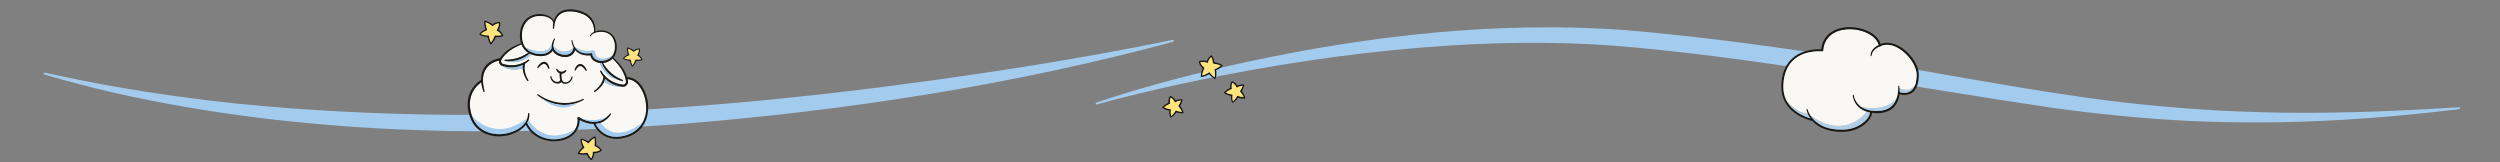 <?xml version="1.0" encoding="UTF-8"?>
<svg xmlns="http://www.w3.org/2000/svg" viewBox="0 0 3660.639 237.684">
  <rect x="0" y="0" width="3660.639" height="237.684" fill="#808080" stroke="none"/>
  <defs>
    <style>
      .cls-1 {
        fill: #f9f8f4;
      }

      .cls-2 {
        fill: #191916;
      }

      .cls-3 {
        fill: #ffe37c;
      }

      .cls-4 {
        fill: #b0cfe7;
      }

      .cls-5 {
        fill: #a2cbed;
      }
    </style>
  </defs>
  <g id="Typo">
    <path class="cls-5" d="M1605.313,150.15c59.667-20.116,120.818-36.443,182.096-50.89,184.479-42.508,374.677-67.097,564.278-57.018,15.086.672,32.292,2.092,47.473,3.443,109.909,10.246,219.391,25.17,328.303,42.991,103.289,16.835,206.498,36.812,310.043,51.854,123.751,18.279,249.859,26.444,374.946,24.355,46.076-.517,95.252-2.618,141.307-5.025,0,0,15.694-.962,15.694-.962.014,0,31.406-1.871,31.419-1.873.782-.046,1.453.549,1.5,1.331.045.752-.51,1.403-1.249,1.492-57.214,6.888-114.961,12.399-172.553,15.694-75.776,4.434-153.019,5.024-228.772,1.255-64.852-3.345-132.048-10.267-196.47-19.192-202.131-29.724-402.916-68.609-606.443-87.828-90.523-8.871-182.318-8.811-273.102-3.254-111.995,7.121-223.697,22.49-333.97,43.95-40.899,7.975-82.289,16.85-122.773,26.712-20.38,4.884-40.711,10.077-60.891,15.673-.754.209-1.536-.232-1.745-.987-.202-.727.206-1.48.91-1.721h0Z"/>
    <path class="cls-5" d="M1717.824,61.142c-235.212,63.372-477.161,100.801-719.833,120.296-277.394,20.483-559.69,15.711-831.97-45.819-33.9-7.91-67.596-16.637-100.965-26.519-.752-.217-1.186-1.002-.969-1.754.21-.73.958-1.16,1.686-.988,33.897,7.447,67.883,14.37,102.039,20.461,59.707,10.404,119.827,18.755,180.099,24.986,388.218,38.531,780.149,5.169,1164.391-56.065,68.471-11.182,136.846-23.318,204.846-37.35.767-.158,1.517.335,1.675,1.102.151.73-.294,1.446-.998,1.65h0Z"/>
  </g>
  <g id="Ebene_9" data-name="Ebene 9">
    <path class="cls-1" d="M946.222,158.009c0,.55-.01,1.08-.03,1.62-.01.49-.03.97-.06,1.45-.01.21-.03.43-.05.65-.02.36-.05.71-.09,1.06-.02.25-.05.5-.08.75-.02.25-.05.49-.09.74-.06.51-.14,1.02-.22,1.52-.01.08-.02.16-.04.24-.08.5-.18,1-.28,1.49-.07.34-.14.68-.22,1.01-.03.16-.07.33-.12.49-.09.42-.2.84-.32,1.25-.09.33-.18.66-.28.98-.19.63-.39,1.24-.61,1.84-.11.33-.23.65-.35.96-.2.53-.42,1.06-.64,1.57-.19.43-.38.85-.58,1.27-.04.08-.08.17-.12.25-.2.42-.41.83-.63,1.24-.07.14-.14.27-.22.41-.19.35-.38.69-.58,1.03-.04.06-.08.13-.12.2-36.53,32.33-57.04,5.81-61.02-.25.09-.03.19-.07.28-.11.52-.2,1.03-.41,1.54-.64.55-.24,1.09-.51,1.62-.79.04-.02.09-.05.13-.07.31-.16.6-.33.89-.5,1.1-.63,2.15-1.33,3.17-2.1.45-.34.9-.7,1.33-1.07.43-.36.85-.73,1.26-1.13.16-.14.32-.3.48-.46.08-.07.16-.15.24-.23.17-.16.33-.33.48-.5.2-.2.4-.41.58-.62.15-.16.3-.32.43-.49.23-.26.45-.53.67-.79.71-.87,1.38-1.78,1.98-2.72.6-.87-.69-1.83-1.36-1.03-.34.4-.69.79-1.05,1.18-.32.35-.65.7-1,1.04-.09.1-.19.19-.29.29-.3.32-.61.62-.93.91-.37.35-.75.69-1.14,1.03-.02.01-.04.03-.07.05-.39.33-.78.65-1.18.96-.39.31-.79.61-1.2.91q-.01,0-.02.01h-.01c-15.14,4.9-28.31,2.57-34.26,1.01q-.01-.01-.02-.01t-.02-.01c-.38-.19-.76-.38-1.14-.58-.38-.19-.75-.39-1.12-.6-.25-.13-.5-.27-.75-.42-.33-.18-.65-.37-.97-.57-.02-.01-.04-.03-.06-.03-.09-.06-.18-.11-.27-.14-.43-.17-.83-.12-1.17.05-.07.04-.13.08-.2.13-.08.05-.16.11-.22.19-.22.21-.36.49-.4.79-.02.09-.03.17-.03.26v.03c0,.07.01.14.02.21.09,1.15.11,2.29.07,3.39,0,.2-.01.41-.02.6-.02.28-.04.56-.06.84-.03.4-.07.8-.12,1.2-.04.29-.08.59-.13.88-.14.93-.33,1.84-.57,2.72-.09.32-.18.64-.28.96-.22.73-.48,1.44-.77,2.14-.17.43-.36.85-.56,1.26-.09.19-.18.38-.28.57-.11.23-.23.44-.35.66-.11.21-.23.41-.35.61-.15.26-.31.52-.47.77-36.68,24.8-61.6-4.26-68.18-13.39,1.26-3.21,1.77-6.76,1.29-10.17-.06-.41-.42-.73-.85-.73-.47,0-.85.39-.84.86.01,2.57-.45,5.09-1.32,7.47,0,0-.01,0-.01.01-49.56,33.28-72.95,8.2-81.33-5.74-5.89-17.78-1.91-36.35,14.13-47.69.47,4.68,1.64,9.33,3.13,13.67.37,1.03,1.9.53,1.63-.49-1.22-4.9-2.17-9.99-2.29-15.06.22-.42.19-.91-.02-1.32.01-1.42.08-2.84.23-4.25,1.25-13.18,10.97-21.81,23.32-24.31-.43,2.98,1.11,6.17,3.9,7.49,0,0,11.96,8.73,27.44,4.5,1.08-.29,2.17-.65,3.27-1.07.03.55.08,1.09.14,1.63.7,6.21,3.2,12.08,6.8,17.17.66.9,2.02-.11,1.37-1-2.96-4.67-5.08-10.17-5.53-15.74-.08-.92-.1-1.83-.08-2.73.04-1.86.28-3.7.74-5.51.02-.07.04-.14.04-.21,2.12-1.29,4.09-2.83,5.88-4.6.76-.75-.33-1.93-1.13-1.26-1.39,1.14-2.99,2.2-4.61,3.1-.69.39-1.4.77-2.12,1.11-.09.05-.18.1-.28.14-4.14,1.99-8.64,3.23-13.2,3.69-5.68.54-11.47-.13-16.92-1.78-2.32-.7-3.47-3.58-2.5-5.75.04-.1.09-.2.14-.29.08-.13.15-.27.24-.4,6.37-10.88,17.79-17.47,29.25-22.22,1.99,5,5.29,9.36,9.97,12.34-3.2,2.21-6.71,4.08-10.24,5.65-.02.01-.03.01-.05.02-6.61,2.82-13.64,4.23-20.79,4.49-.94.04-1.89.05-2.84.05-.43-.01-.83.3-.88.75-.06.47.28.89.74.95.67.07,1.35.15,2.03.23,5.85,2.02,20.31,4.66,36.89-9.74,5.65,2.11,11.77,3.12,17.73,2.15,5.05-.71,10.25-3.27,13.17-7.57,2.76,4.92,8.63,7.92,15.13,9.12.85.1,1.7.15,2.55.15.41,0,.83-.01,1.23-.04.42-.02.82-.06,1.23-.11.2-.02.41-.05.61-.08.4-.06.8-.13,1.19-.22.2-.04.4-.09.59-.14.32-.08.63-.17.93-.27.06-.01.12-.03.18-.06.28-.08.56-.18.83-.29.06-.02.11-.04.16-.06.01,0,.02-.01.03-.01.22-.09.44-.18.65-.28.08-.03.16-.07.24-.11.29-.14.58-.28.85-.43.03-.02.06-.03.09-.05.12-.07.24-.14.35-.21.43-.25.84-.53,1.23-.83.17-.12.34-.26.51-.4.12-.1.24-.2.35-.3.12-.1.23-.21.34-.32.16-.15.31-.3.46-.46.07-.07.14-.14.2-.21.11-.11.21-.23.3-.35.1-.12.19-.24.29-.37.06-.07.12-.15.18-.23.1-.13.2-.28.29-.42.03-.04.05-.08.08-.12.1-.13.18-.26.26-.4,0-.01.01-.01.01-.02.13-.2.25-.41.36-.63.01-.01.01-.02.02-.03.06-.11.12-.22.17-.34.12-.24.24-.49.34-.74.12-.27.22-.55.33-.84.02-.07.04-.14.06-.22.09-.26.17-.53.24-.8.29.35.59.68.89,1,.01,0,.01.01.01.01.15.16.31.31.47.47s.32.31.49.46c.29.26.57.51.87.74.04.04.07.07.11.09.12.11.24.2.37.29.15.12.29.23.44.32.02.01.03.03.05.04.15.12.32.24.48.33.04.04.08.07.12.08.25.18.49.34.75.49.31.2.63.38.96.55.04.02.07.04.11.06.34.18.68.36,1.03.521.21.1.42.2.64.28.24.11.48.21.72.31.36.15.73.28,1.1.41.32.11.64.21.96.31.06.02.13.04.19.06.18.05.37.1.55.15.18.05.37.1.55.14.19.05.39.1.58.14.02,0,.03.01.05.01.27.06.55.12.82.17.08.021.15.03.22.04.15.03.31.06.47.08.01.01.03.01.04.01.17.03.34.06.52.08.16.03.33.05.5.07.02.01.03.01.05.01.3.04.6.07.91.1.21.02.42.04.62.06.4.03.8.06,1.2.07.45.02.89.03,1.34.03,1.07,0,2.14-.05,3.21-.15,1,6.56,7.61,10.25,13.93,11.28,1.33,3.79,8.17,20.52,25.94,24.14h.01c.09.04.18.08.26.11.52.23,1.04.45,1.56.65,1.57.63,3.23,1.06,4.85,1.55.4.11.83-.08,1.01-.47.2-.45-.03-.98-.48-1.15-4.52-1.93-8.8-4.18-12.76-7.05-.54-.4-1.07-.81-1.6-1.23-.06-.05-.12-.09-.18-.15-.44-.34-.87-.7-1.29-1.06-.55-.46-1.09-.93-1.62-1.42-.28-.25-.55-.51-.82-.77-.12-.1-.23-.21-.34-.32-.31-.3-.61-.6-.91-.9-.51-.51-1.01-1.03-1.5-1.57-.34-.37-.68-.74-1-1.11-.06-.06-.11-.12-.16-.19-.45-.51-.89-1.03-1.31-1.56-.45-.55-.88-1.11-1.31-1.68-.31-.41-.62-.83-.92-1.25-.38-.53-.75-1.06-1.1-1.61-.31-.47-.62-.95-.91-1.43-.31-.49-.6-.98-.89-1.48,5.17-.7,10.38-2.86,14.07-6.56,7.97,7.89,15.54,17.14,18.53,28.02-.1.2-.15.44-.14.68.02.46.25.86.59,1.11.27,1.23.49,2.48.64,3.75.3,2.78-2.43,5.24-5.16,4.57-5.46-.65-10.81-2.26-15.63-4.86-6.38-3.48-11.97-8.79-15.46-15.19-.45-1.02-1.98-.38-1.58.65,1.22,2.97,2.88,5.7,4.88,8.16,0,.01-.01.03-.01.05-.07.5-.15.99-.25,1.48-.1.48-.21.96-.33,1.43-.13.49-.28.97-.44,1.45-.05.18-.11.35-.18.52-.1.29-.21.59-.33.88-.24.61-.5,1.21-.79,1.8-.48.99-1.02,1.94-1.61,2.87-.18.29-.37.58-.57.86-.12.17-.24.35-.37.52-.18.27-.38.54-.58.8-.42.55-.85,1.09-1.3,1.61-.3.35-.61.7-.94,1.04-.71.78-1.47,1.53-2.26,2.23-.39.36-.79.7-1.19,1.04-.4.34-.81.67-1.23.99-.41.32-.83.63-1.25.93-.39.24-.52.77-.27,1.17.24.4.77.52,1.16.28,3.85-2.42,7.16-5.43,9.96-8.99.9-1.14,1.71-2.33,2.43-3.58.2-.34.38-.68.56-1.02.05-.1.11-.21.16-.31.16-.3.31-.61.44-.92.02-.04.03-.07.05-.11.58.41,1.36.93,2.32,1.49,4.27,2.53,12.06,6.06,21.47,5.42.04.01.07.01.11.02.55.09,1.11.16,1.66.23.59.08,1.19.14,1.78.19,4.34.41,8.17-3.71,7.61-7.99-.15-1.06-.34-2.1-.58-3.13,13.54.69,23.42,15.92,26.25,31.33.71,3.82,1.03,7.41,1.03,10.79Z"/>
    <path class="cls-2" d="M804.611,100.02c.09.46-.22.91-.69,1-.39.07-.77-.14-.93-.49-2.47-5.15-4.98-9.88-10.74-5.04-1.43,1.14-2.8,2.55-4.06,3.95-.65.74-1.85-.09-1.4-.95,2.88-6.12,10.87-12.11,15.7-4.35,1.16,1.88,1.75,3.88,2.12,5.88Z"/>
    <path class="cls-2" d="M857.631,103.57c-2.62-3.56-7.14-10.03-11.51-5.1-1.22,1.26-2.24,2.87-3.29,4.5-.25.41-.79.54-1.2.27-.33-.21-.46-.61-.35-.97.93-2.98,2.47-6.17,5.41-7.86,5.77-2.979,10.77,3.59,12.47,8.42.34.95-1.01,1.6-1.53.74Z"/>
    <path class="cls-2" d="M827.841,105.66c-1.67,1.56-3.57,2.3-5.41,2.34-1.01.03-2.01-.15-2.94-.53-2.27-.9-4.17-2.91-5.05-5.73-.29-.95,1.03-1.54,1.55-.71,3.94,5.08,6.99,4.92,12.17,1.72.44-.26,1.03-.12,1.25.35.4,1-1.04,1.83-1.57,2.56Z"/>
    <path class="cls-2" d="M838.341,112.91c-.8,6.42-6.67,11.2-13.14,9.58-1.34-.38-2.4-1.18-3.21-2.19-.68-.84-1.2-1.83-1.58-2.85-.29-.78-.5-1.58-.63-2.35-.47-2.57-.51-5.07-.29-7.63.04-.37.08-.74.12-1.12.1-.82.84-1.41,1.67-1.31.87.09,1.47.94,1.29,1.79-.05.37-.09.76-.14,1.17-.47,4.27-.65,10.54,3.49,12.25,5.19,1.41,9.87-2.42,10.73-7.56.15-1.12,1.83-.92,1.69.22Z"/>
    <path class="cls-2" d="M822.791,119.26c-.24.39-.51.73-.8,1.04-2.53,2.68-6.93,2.56-10.15,1.05-2.63-1.25-4.49-3.63-5.42-6.3-.21-.91-1.42-3.37.07-3.65.47-.06.89.28.95.74.93,4.78,4.78,8.24,9.75,7.6,1.37-.18,2.39-.92,3.08-2.1.04-.07.09-.14.14-.19,1.13-1.43,3.47.17,2.38,1.81Z"/>
    <path class="cls-2" d="M912.071,118.24c-.18.39-.61.58-1.01.47-1.62-.49-3.28-.92-4.85-1.55-.52-.2-1.04-.42-1.56-.65-.08-.03-.17-.07-.26-.11h-.01c-1.64-.73-3.24-1.56-4.78-2.48-.41-.24-.81-.49-1.21-.75-.14-.08-.28-.17-.42-.27-.32-.21-.64-.42-.96-.65-.21-.14-.42-.29-.63-.44-.24-.17-.48-.35-.72-.53-.26-.19-.52-.38-.77-.59-.23-.17-.46-.35-.68-.54-.29-.23-.59-.48-.87-.73-.15-.12-.3-.25-.45-.39-.33-.28-.66-.58-.99-.89-.14-.13-.27-.26-.41-.39-.27-.24-.53-.5-.78-.76-.25-.24-.49-.49-.73-.75-.16-.16-.31-.32-.45-.48-.29-.31-.57-.61-.84-.93-.08-.08-.15-.16-.21-.25-.34-.38-.67-.77-.99-1.17-.07-.08-.13-.16-.19-.25-.31-.37-.6-.75-.89-1.14-.13-.17-.25-.34-.37-.52-.24-.32-.47-.65-.7-.99-.69-1-1.33-2.03-1.93-3.09-.54-1.02-1.06-2.02-1.51-3.08-.08-.19-.16-.37-.24-.56-.14-.34-.27-.69-.39-1.05-.03-.08-.04-.16-.04-.24-.02-.37.21-.72.57-.84.42-.15.86.05,1.04.43.04.08.09.15.13.23.29.5.58.99.89,1.48.29.48.6.96.91,1.43.35.55.72,1.08,1.1,1.61.3.42.61.84.92,1.25.43.57.86,1.13,1.31,1.68.42.53.86,1.05,1.31,1.56.05.07.1.13.16.19.32.37.66.74,1,1.11.49.54.99,1.06,1.5,1.57.3.3.6.6.91.9.11.11.22.22.34.32.27.26.54.521.82.771.53.49,1.07.96,1.62,1.42.42.36.85.72,1.29,1.06.06.06.12.1.18.15.53.42,1.06.83,1.6,1.23,3.96,2.87,8.24,5.12,12.76,7.05.45.17.68.7.48,1.15Z"/>
    <path class="cls-2" d="M854.514,146.372c-2.52,1.36-5.11,2.61-7.81,3.63-.12.04-.23.09-.35.13-17.64,6.77-38.14,3.73-53.83-6.53-.03-.03-.04-.04-.04-.04-1.96-1.27-3.84-2.67-5.63-4.17-.81-.71.22-2,1.09-1.3,3.12,2.19,6.44,4.13,9.9,5.8,14.76,7.14,32.06,9.26,47.75,4.05.93-.27,1.85-.58,2.76-.92,1.82-.65,3.6-1.42,5.39-2.17.44-.2.97,0,1.15.46.16.4-.01.86-.38,1.06Z"/>
    <path class="cls-2" d="M886.664,113.182c-.14.73-.31,1.46-.51,2.18-.13.46-.26.92-.41,1.37-.01.04-.03.08-.04.11-.11.31-.22.63-.34.94-.1.27-.2.54-.32.81,0,.02-.01.04-.02.05-.14.35-.29.68-.45,1.02-.02.04-.03.07-.05.11-.13.31-.28.62-.44.92-.05.1-.11.21-.16.31-.18.34-.36.68-.56,1.02-.72,1.25-1.53,2.44-2.43,3.58-2.8,3.56-6.11,6.57-9.96,8.99-.39.24-.92.12-1.16-.28-.25-.4-.12-.93.27-1.17.42-.3.84-.61,1.25-.93.42-.32.83-.65,1.23-.99.4-.34.8-.68,1.19-1.04.78-.71,1.54-1.45,2.26-2.23.33-.34.64-.69.94-1.04.45-.52.88-1.06,1.3-1.61.2-.26.4-.53.58-.8.13-.17.25-.35.37-.52.2-.28.39-.57.57-.86.59-.93,1.13-1.88,1.61-2.87.29-.59.55-1.19.79-1.8.12-.29.23-.59.33-.88.07-.17.13-.34.18-.52.16-.48.31-.96.44-1.45.13-.47.24-.95.33-1.43.1-.49.18-.98.25-1.48,0-.02.01-.04.01-.05.39-1.87,3.24-1.39,2.95.54Z"/>
    <path class="cls-2" d="M772.244,118.402c-3.6-5.09-6.1-10.96-6.8-17.17-.06-.54-.11-1.08-.14-1.63-.11-1.53-.03-3.06.16-4.59.1-.76.22-1.53.36-2.29.08-.44.34-.81.7-1.02.1-.04.19-.09.28-.14.24-.07.5-.1.76-.05.81.14,1.34.92,1.22,1.7,0,.07-.02.14-.04.21-.46,1.81-.7,3.65-.74,5.51-.02.9,0,1.81.08,2.73.45,5.57,2.57,11.07,5.53,15.74.65.89-.71,1.9-1.37,1Z"/>
    <path class="cls-2" d="M911.914,127.012c-.59-.05-1.19-.11-1.78-.19-.55-.07-1.11-.14-1.66-.23-.04-.01-.07-.01-.11-.02-.52-.09-1.05-.18-1.57-.29-.52-.1-1.04-.21-1.56-.34-.51-.12-1.02-.25-1.53-.39-.02,0-.05-.01-.08-.02-.44-.12-.87-.25-1.31-.39-1.1-.34-2.19-.73-3.26-1.17-.43-.17-.86-.36-1.29-.56-.51-.22-1.01-.46-1.51-.72h-.01c-.28-.14-.57-.29-.85-.44-.34-.18-.67-.37-1.01-.56-3-1.74-5.79-3.87-8.23-6.33-.86-.86-1.68-1.77-2.44-2.72-2-2.46-3.66-5.19-4.88-8.16-.4-1.03,1.13-1.67,1.58-.65,3.49,6.4,9.08,11.71,15.46,15.19,4.82,2.6,10.17,4.21,15.63,4.86,2.73.67,5.46-1.79,5.16-4.57-.15-1.27-.37-2.52-.64-3.75-.14-.6-.29-1.2-.45-1.79-2.99-10.88-10.56-20.13-18.53-28.02-.01-.01-.03-.03-.04-.04-.79-.74.33-1.99,1.16-1.24q.01.01.02.02c8.56,7.74,16.54,17.19,19.96,28.36.31,1,.58,2.01.8,3.04.24,1.03.43,2.07.58,3.13.56,4.28-3.27,8.4-7.61,7.99Z"/>
    <path class="cls-2" d="M776.982,76.828c-.51.53-1.04,1.05-1.58,1.56-1.01.93-2.06,1.81-3.16,2.62-7.88,5.89-17.93,8.87-27.73,8.64-1.01-.02-2.03-.11-3.04-.22-.68-.08-1.36-.16-2.03-.23-.46-.06-.8-.48-.74-.95.05-.45.45-.76.88-.75.95,0,1.9-.01,2.84-.05,7.15-.26,14.18-1.67,20.79-4.49.02-.01.03-.01.05-.02,3.53-1.57,7.04-3.44,10.24-5.65.78-.53,1.54-1.08,2.28-1.66.15-.13-.13.83.03.82.33-.03.16-.3.33-.03-.82,1.03,1.14.09.84.41Z"/>
    <path class="cls-2" d="M774.662,88.609c-1.79,1.77-3.76,3.31-5.88,4.6-1.07.67-2.18,1.27-3.32,1.8-3.7,1.77-7.72,2.9-11.81,3.42-1.22.15-2.46.23-3.69.26-5.23.15-10.49-.69-15.37-2.52-2.79-1.32-4.33-4.51-3.9-7.49.07-.57.22-1.14.45-1.68.26-.55.55-1.09.87-1.62.98-1.64,2.19-3.16,3.39-4.61,7.28-8.37,17.22-13.74,27.52-17.49.57-.22,1.15-.42,1.72-.62.44-.16.92.08,1.08.52.15.44-.07.92-.5,1.08-.56.23-1.13.45-1.69.69-11.46,4.75-22.88,11.34-29.25,22.22-.09.13-.16.27-.24.4-.05.09-.1.19-.14.29-.97,2.17.18,5.05,2.5,5.75,5.45,1.65,11.24,2.32,16.92,1.78,4.56-.46,9.06-1.7,13.2-3.69.1-.04.19-.09.28-.14.72-.34,1.43-.72,2.12-1.11,1.62-.9,3.22-1.96,4.61-3.1.8-.67,1.89.51,1.13,1.26Z"/>
    <path class="cls-2" d="M810.172,33.189c-.04-.06-.08-.14-.1-.22-3.62-9.76-20.3-11.24-28.82-7.97-10.83,3.54-16.65,14.56-16.91,25.54-.37,6.58,1.07,13.06,4.52,18.13.17.24.34.48.52.72.08.12.17.23.26.34,1.75,2.27,3.95,4.21,6.61,5.69.26.15.53.29.81.42.76.39,1.56.74,2.4,1.05,8.91,3.47,22.69,4,27.91-5.37.18-.32.35-.66.51-1.01.03-.06.05-.12.08-.18.76-1.82,3.49-.71,2.77,1.13-.04.1-.08.2-.13.3-.36.9-.81,1.74-1.34,2.51-2.92,4.3-8.12,6.86-13.17,7.57-5.96.97-12.08-.04-17.73-2.15-1.04-.38-2.02-.82-2.96-1.3-.66-.35-1.29-.71-1.9-1.1-4.68-2.98-7.98-7.34-9.97-12.34-.22-.55-.42-1.11-.61-1.67-1.35-4.04-1.88-8.45-1.65-12.86.26-8.89,3.68-18.37,10.97-23.99,9.59-7.43,24.01-7.95,34.09-1.26,1.85,1.3,3.55,3.02,4.58,5.07.36.73.64,1.51.81,2.33.19.98-1.12,1.37-1.55.62Z"/>
    <path class="cls-2" d="M900.382,81.118c-.61,1.23-1.35,2.35-2.2,3.37-.36.44-.74.85-1.14,1.26-3.69,3.7-8.9,5.86-14.07,6.56-.58.09-1.16.15-1.74.18-.15.02-.29.03-.44.04-.47-.03-.95-.07-1.43-.14-.31-.03-.61-.07-.92-.13-6.32-1.03-12.93-4.72-13.93-11.28-.08-.51-.12-1.04-.13-1.59-.04-1.61,1.89-1.99,2.68-1.01q.01,0,0,.01c.05.07.1.14.14.22.06.11.1.22.13.34.02.09.03.19.04.29.01.04.01.07.01.11.1,1.479.49,2.91,1.25,4.12,1.28,1.98,3.24,3.35,5.44,4.28,3.93,1.66,8.33,1.69,12.44.55,1.53-.43,3.02-.97,4.14-1.63.2-.1.41-.21.6-.32.51-.271,1-.58,1.46-.92.26-.18.52-.37.76-.57.05-.04.1-.08.14-.12l.01-.01c.26-.21.5-.43.74-.66.19-.18.38-.37.56-.56.39-.41.75-.83,1.09-1.28.21-.26.4-.52.58-.79.13-.19.26-.38.38-.58.06-.09.12-.19.18-.28,0-.01.01-.03.02-.04.01-.01.01-.02.02-.03.11-.19.22-.39.33-.58.12-.21.23-.42.34-.63.08-.17.17-.35.25-.53.09-.17.17-.35.24-.53.18-.38.33-.77.47-1.16.07-.19.14-.39.21-.59.07-.2.13-.4.19-.6.38-1.2.66-2.45.84-3.73.05-.34.09-.68.13-1.02.01-.14.03-.28.04-.41.02-.25.04-.48.05-.72.01-.07.02-.15.02-.22,0-.15.01-.3.02-.44.01-.35.02-.7.02-1.05,0-6.26-2.14-12.55-6.27-16.48-.27-.27-.56-.52-.85-.76-5.4-4.45-13.19-5.18-19.84-3.49-3.04.85-6.95,2.36-8.16,5.37-.37,1.04-1.93.52-1.62-.52.06-.16.13-.32.21-.48.14-.3.3-.59.48-.86.2-.32.43-.63.67-.92.07-.08.14-.17.21-.25.06-.07.13-.14.19-.2.1-.12.22-.23.33-.34.45-.44.95-.85,1.49-1.22.27-.19.55-.37.83-.53.29-.18.58-.34.88-.49.07-.03.13-.07.19-.11.21-.09.42-.19.63-.29.59-.27,1.21-.51,1.84-.72,4.22-1.43,9.13-1.72,12.6-1.22,7.77.85,14.76,6.34,17.2,13.82,2.47,7.29,2.53,15.5-.97,22.51Z"/>
    <path class="cls-2" d="M842.531,70.88c-.01.05-.01.1-.02.15-.09.75-.22,1.45-.39,2.12-.07.27-.15.55-.24.81-.01.04-.02.07-.03.11-.11.32-.23.64-.36.94-.08.2-.17.39-.26.58-.08.18-.17.36-.27.53-.03.06-.06.12-.09.18-.27.49-.57.97-.91,1.41-.24.33-.5.65-.77.95-.13.15-.26.28-.4.42-.6.61-1.27,1.16-1.98,1.65-.11.08-.22.15-.34.22-.12.08-.24.16-.37.23-.13.08-.27.16-.41.24-.21.12-.43.24-.66.35-.15.07-.31.14-.46.21-.14.07-.28.13-.42.19-.62.26-1.27.48-1.93.67-.14.04-.29.07-.43.11-.2.05-.39.1-.59.14-.39.09-.79.16-1.19.22-.2.03-.4.06-.61.08-1.63.2-3.31.2-5.01,0-6.5-1.2-12.37-4.2-15.13-9.12-.47-.84-.85-1.74-1.12-2.69-.1-.35-.19-.71-.26-1.07-.29-1.48-.35-3.08-.12-4.81,0-.01.01-.02.01-.03.09-.79.25-1.6.48-2.45.64-2.42,1.64-4.65,3.03-6.73.26-.39.79-.5,1.18-.24.38.25.48.75.27,1.13-1.93,4.13-2.69,7.8-2.32,10.95.14,1.25.46,2.41.96,3.49,1.86,4.1,6.23,6.94,12.88,8.25.41.13,1.07.15,1.51.18,5.57.35,10.7-1.68,12.86-6.42.46-1.02.79-2.16.95-3.43.05-.25.14-.46.27-.63.8-1.11,2.9-.55,2.69,1.11Z"/>
    <path class="cls-2" d="M867.384,79.352c0,.67-.41,1.33-1.31,1.46-.52.07-1.04.13-1.56.17-1.06.1-2.13.15-3.19.15-.45,0-.91-.01-1.36-.03-.4-.01-.8-.04-1.2-.07-.31-.02-.62-.05-.93-.09-.56-.06-1.12-.14-1.67-.23-.24-.04-.49-.08-.73-.13-.27-.05-.55-.11-.82-.17-.03-.01-.07-.01-.1-.03-.35-.07-.7-.16-1.05-.25-.26-.07-.51-.14-.77-.22-.09-.03-.18-.05-.27-.08-.23-.07-.46-.15-.69-.23-.31-.11-.63-.22-.93-.35-.05-.01-.09-.03-.14-.05-.31-.12-.62-.25-.92-.39-.13-.05-.27-.11-.41-.18-.27-.12-.53-.25-.79-.39-.1-.05-.2-.1-.3-.16-.36-.19-.72-.39-1.07-.61-.3-.18-.59-.36-.87-.57-.46-.29-.91-.63-1.34-.98-.34-.26-.66-.54-.98-.83-.33-.3-.65-.61-.97-.94-.3-.32-.6-.65-.89-1-.86-1.02-1.62-2.13-2.27-3.37l-.01-.01c-.11-.19-.21-.38-.31-.58-1.58-3.06-2.57-6.3-2.88-9.76-.04-.47.3-.88.77-.92.48-.05.9.33.93.81.04.3.08.59.13.89.04.25.09.5.14.75.05.26.11.53.17.79.09.38.19.76.29,1.13.09.3.18.61.28.91.11.34.22.67.35,1,.12.33.25.66.39.98.09.22.19.44.29.66.14.3.28.59.43.88.12.25.26.5.4.74.12.22.24.44.37.65,0,0,.01.01.02.02.02.04.04.08.07.11.13.22.27.45.42.66.31.47.64.93.99,1.36.15.2.3.39.46.57.03.03.05.05.07.08h.01c.02.03.05.05.07.08.21.25.43.49.65.72.25.26.51.52.77.76.27.25.54.48.82.71.28.23.56.45.86.66.26.19.52.37.79.54,5.29,3.44,11.95,3.79,18.09,2.87.63-.08,1.1.16,1.38.54q.01,0,0,.01c.05.07.1.14.14.22.06.11.1.22.13.34.02.09.03.19.04.29.01.04.01.07.01.11Z"/>
    <path class="cls-5" d="M807.882,70.509c-.16.35-.33.69-.51,1.01-5.22,9.37-19,8.84-27.91,5.37-.84-.31-1.64-.66-2.4-1.05-.28-.13-.55-.27-.81-.42-2.66-1.48-4.86-3.42-6.61-5.69.09.04.19.09.29.13.03.02.07.03.1.05.15.07.3.13.46.2.15.07.3.13.46.2.27.12.56.24.86.36.07.03.13.06.2.08.29.12.59.25.91.37.04.02.08.03.13.05.57.22,1.17.45,1.8.68.42.15.85.31,1.29.45.22.08.44.16.67.23.22.08.45.15.68.22.35.11.7.22,1.06.33.83.25,1.69.49,2.57.71.34.09.68.17,1.03.25.49.12.99.23,1.49.33,4.2.85,8.67,1.19,12.72.35.54-.11,1.07-.24,1.59-.4.79-.23,1.55-.52,2.29-.86.49-.23.97-.48,1.44-.76.7-.42,1.37-.9,2-1.45.88-.74,1.68-1.6,2.39-2.61.13-.17.25-.34.36-.52.16-.24.32-.49.46-.75.02-.02.03-.03.03-.05.15-.25.29-.51.42-.77.11-.2.21-.4.31-.61,0-.01.01-.03.01-.04.04-.07.07-.13.1-.2-.23,1.73-.17,3.33.12,4.81Z"/>
    <path class="cls-5" d="M769.932,69.859c.18.08.36.16.56.25-.16-.07-.31-.13-.46-.2-.03-.02-.07-.03-.1-.05Z"/>
    <path class="cls-5" d="M796.362,74.719c-4.05.84-8.52.5-12.72-.35,4.2.84,8.67,1.19,12.72.35Z"/>
    <path class="cls-5" d="M807.662,65.899c0,.01-.01.03-.01.04-.1.21-.2.41-.31.61.11-.21.22-.43.32-.65Z"/>
    <path class="cls-5" d="M839.841,69.77c-.13.17-.22.38-.27.63-.16,1.27-.49,2.41-.95,3.43-2.16,4.74-7.29,6.77-12.86,6.42-.44-.03-1.1-.05-1.51-.18-6.65-1.31-11.02-4.15-12.88-8.25-.5-1.08-.82-2.24-.96-3.49,1.3,1.16,3.04,2.55,5.1,3.79,4.99,3.02,11.88,5.2,19.13,1.42,1.72-.9,3.46-2.13,5.2-3.77Z"/>
    <path class="cls-5" d="M896.014,82.232c-.34.45-.7.87-1.09,1.28-.18.19-.37.38-.56.56-.24.23-.48.44-.74.66l-.01.01c-.04.04-.09.08-.14.12-.24.2-.5.39-.76.57-.46.34-.95.65-1.46.92-.19.11-.4.22-.6.32-1.12.66-2.61,1.2-4.14,1.63-4.11,1.14-8.51,1.11-12.44-.55-2.2-.93-4.16-2.3-5.44-4.28-.76-1.21-1.15-2.64-1.25-4.12,0-.04,0-.07-.01-.11,0-.1-.02-.2-.04-.29-.03-.12-.07-.23-.13-.34-.03-.08-.08-.15-.14-.22q.01-.01,0-.01c-.28-.38-.75-.62-1.38-.54-6.14.92-12.8.57-18.09-2.87-.27-.17-.53-.35-.79-.54-.3-.21-.58-.43-.86-.66-.28-.23-.55-.46-.82-.71-.26-.24-.52-.5-.77-.76-.22-.23-.44-.47-.65-.72-.02-.03-.05-.05-.07-.08h-.01c-.02-.03-.04-.05-.07-.08-.16-.18-.31-.37-.46-.57-.35-.43-.68-.89-.99-1.36-.15-.21-.29-.44-.42-.66-.03-.03-.05-.07-.07-.11.59.42,11.7,8.27,24.91,5.45,1.34-.27,2.7-.67,4.07-1.19,0,0-.02.85.15,2.12.7,5.14,4.51,17.14,25.27,7.13Z"/>
    <path class="cls-1" d="M843.634,71.502c.02.03.05.05.07.08-.03-.03-.06-.05-.08-.08h.01Z"/>
    <path class="cls-1" d="M900.342,68.299c0,.35-.01.7-.02,1.05-.01.14-.02.29-.02.44,0,.07-.01.15-.02.22-.01.24-.03.47-.05.72-.01.13-.03.27-.04.41-.04.34-.08.68-.13,1.02-.19,1.27-.46,2.52-.84,3.73-.06.2-.12.4-.19.6-.07.2-.14.4-.21.59-.15.39-.3.78-.47,1.16-.07.18-.15.36-.24.53-.08.18-.17.36-.25.53-.11.21-.22.42-.34.63-.11.19-.22.39-.33.58-.01.01-.01.02-.02.03-.01.01-.02.03-.02.04-.06.09-.12.19-.18.28-.12.2-.25.39-.38.58-.18.27-.37.53-.58.79-20.76,10.01-24.57-1.99-25.27-7.13v-.03c-.14-1.05-1.17-1.7-2.18-1.4-.68.2-1.36.37-2.04.5-13.21,2.82-24.32-5.03-24.91-5.45-.01-.01-.02-.02-.02-.02-.13-.21-.25-.43-.37-.65-.14-.24-.28-.49-.4-.74-.15-.29-.29-.58-.43-.88-.1-.22-.2-.44-.29-.66-.14-.32-.27-.65-.39-.98-.13-.32-.23-.65-.34-.97-.1-.32-.2-.64-.29-.96-.1-.36-.2-.73-.29-1.11-.06-.26-.12-.53-.17-.79-.05-.25-.1-.5-.14-.75-.05-.3-.09-.59-.13-.89-.03-.48-.45-.86-.93-.81-.47.04-.81.45-.77.92.31,3.46,1.3,6.7,2.88,9.76.1.2.2.39.31.58-1.74,1.64-3.48,2.87-5.2,3.77-7.25,3.78-14.14,1.6-19.13-1.42-1.8-1.08-3.35-2.28-4.59-3.34-.33-.28-.54-.69-.57-1.12-.19-3,.59-6.44,2.38-10.28.21-.38.11-.88-.27-1.13-.39-.26-.92-.15-1.18.24-1.39,2.08-2.39,4.31-3.03,6.73-.2.76-.35,1.48-.45,2.19-.05.17-.09.32-.14.49,0,.01-.01.03-.01.04-.1.21-.2.41-.31.61-.13.27-.27.52-.42.77,0,.02-.01.03-.03.05-.15.26-.3.51-.46.75-.12.18-.24.35-.36.52-.71,1.01-1.51,1.87-2.39,2.61-.63.55-1.3,1.03-2,1.45-.47.27-.95.53-1.44.76-.74.34-1.5.63-2.29.86-.52.15-1.05.29-1.59.4-4.05.84-8.52.5-12.72-.35-.5-.1-1-.21-1.49-.33-.35-.08-.69-.17-1.03-.25-.88-.22-1.74-.46-2.57-.71-.36-.11-.71-.22-1.06-.33-.23-.08-.46-.15-.68-.22-.23-.07-.45-.15-.67-.23-.44-.15-.88-.3-1.29-.45-.63-.23-1.23-.46-1.8-.68-.05-.02-.09-.03-.13-.05-.32-.13-.62-.25-.91-.37-.07-.02-.13-.05-.2-.08-.3-.13-.58-.25-.86-.36-.16-.07-.31-.13-.46-.2-.16-.07-.31-.13-.46-.2-.03-.02-.07-.03-.1-.05-.22-.12-.4-.27-.55-.47-.18-.23-.35-.47-.52-.72-3.45-5.07-4.89-11.55-4.52-18.13.26-10.98,6.08-22,16.91-25.54,8.52-3.27,25.2-1.79,28.82,7.97.02.08.06.16.1.22-.54,2.73-.71,5.53-.57,8.28.09,1.1,1.75.99,1.7-.11.83-25.54,20.95-28.8,41.39-21.13.64.25,1.27.51,1.88.8.61.29,1.21.59,1.8.92,1.16.65,2.27,1.38,3.32,2.18.26.2.51.4.77.61.5.41.99.85,1.46,1.3,4.93,4.71,7.9,11.17,7.9,18.32,0,.37-.01.74-.03,1.11,0,.1-.01.21-.02.32-.01.31-.03.62-.06.94-.21.1-.42.2-.63.29-.06.04-.12.08-.19.11-.3.15-.59.31-.88.49-.28.16-.56.34-.83.53-.54.37-1.04.78-1.49,1.22-.11.11-.23.22-.33.34-.06.06-.13.13-.19.2-.07.08-.15.16-.21.25-.24.29-.47.6-.67.92-.18.271-.34.56-.48.86-.08.16-.15.32-.21.48-.31,1.04,1.25,1.56,1.62.52,1.21-3.01,5.12-4.52,8.16-5.37,6.65-1.69,14.44-.96,19.84,3.49.29.24.58.49.85.76,4.13,3.93,6.27,10.22,6.27,16.48Z"/>
    <path class="cls-2" d="M871.552,46.009c-.04.44-.11.88-.18,1.32-.23,1.09-1.85.79-1.68-.3.01-.1.02-.2.02-.3.03-.32.05-.63.06-.94.01-.11.02-.22.02-.32.02-.37.03-.74.03-1.11,0-7.15-2.97-13.61-7.9-18.32-.47-.45-.96-.89-1.46-1.3-.26-.21-.51-.41-.77-.61-1.05-.8-2.16-1.53-3.32-2.18-.59-.33-1.19-.63-1.8-.92-.61-.29-1.24-.55-1.88-.8-20.44-7.67-40.56-4.41-41.39,21.13.05,1.1-1.61,1.21-1.7.11-.14-2.75.03-5.55.57-8.28.19-.99.44-1.98.74-2.95,1.32-4.33,3.66-8.31,7.23-11.3,9.97-8.01,24.6-5.67,35.66-1.38,11.7,4.67,19.25,15.86,17.75,28.45Z"/>
    <g>
      <path class="cls-2" d="M880.982,219.638c-1.85-3.18-4.76-5.74-8.13-7.22.01-.02.01-.04.01-.06.09-.7.15-1.42.18-2.12.11-3.34-.31-6.6-1.12-9.84-.15-.61-.86-.95-1.42-.66-3.63,1.72-6.74,4.28-9.34,7.32-3.12-2.03-6.56-3.4-10.19-4.16-.48,0-.86.4-.85.88-.05,4.13,1.06,8.11,2.86,11.8-2.78,2.42-5.02,5.3-6.86,8.5-.34.56-.02,1.33.62,1.47,4.02,1.07,8.14,1.14,12.22.54,1.56,3.12,3.67,5.88,6.27,8.24.45.43,1.21.32,1.52-.21,1.91-2.91,3.35-6.24,3.5-9.74,2.66-.02,5.27-.74,7.68-1.85.95-.45,1.83-.92,2.75-1.53.46-.29.6-.91.3-1.36ZM871.712,221.979c-.92.09-1.84.03-2.74-.06-.65-.07-1.22.52-1.12,1.16.29,3.021-.7,6.16-2.16,8.86-2.1-2.25-3.82-4.94-4.99-7.77-.19-.44-.67-.71-1.16-.6-3.53.72-7.33.93-10.92.32,1.84-2.71,4.13-5.21,6.73-7.17.4-.31.51-.88.24-1.32-1.89-3.15-3.31-6.76-3.68-10.45,3.2,1.05,6.31,2.65,8.9,4.76.45.36,1.11.27,1.45-.2.57-.79,1.25-1.6,1.93-2.35,1.77-1.92,3.78-3.66,6.03-4.98.57,3.08.78,6.31.35,9.41-.12.66-.23,1.57-.16,2.22.17.3.56.46.88.55.21.07.71.26.92.35,2.56,1.1,4.84,2.87,6.48,5.12-2.14,1.15-4.57,1.94-6.98,2.15Z"/>
      <path class="cls-3" d="M878.692,219.828c-2.14,1.15-4.57,1.94-6.98,2.15-.92.09-1.84.03-2.74-.06-.65-.07-1.22.52-1.12,1.16.29,3.021-.7,6.16-2.16,8.86-2.1-2.25-3.82-4.94-4.99-7.77-.19-.44-.67-.71-1.16-.6-3.53.72-7.33.93-10.92.32,1.84-2.71,4.13-5.21,6.73-7.17.4-.31.51-.88.24-1.32-1.89-3.15-3.31-6.76-3.68-10.45,3.2,1.05,6.31,2.65,8.9,4.76.45.36,1.11.27,1.45-.2.57-.79,1.25-1.6,1.93-2.35,1.77-1.92,3.78-3.66,6.03-4.98.57,3.08.78,6.31.35,9.41-.12.66-.23,1.57-.16,2.22.17.3.56.46.88.55.21.07.71.26.92.35,2.56,1.1,4.84,2.87,6.48,5.12Z"/>
    </g>
    <g>
      <path class="cls-2" d="M736.842,51.658c-1.52-3.12-3.7-6-6.63-7.94.28-.49.53-.96.74-1.46,1.26-2.93,1.74-6.05,1.59-9.24-.01-.54-.48-.98-1.03-.94-3.67-.02-7.35,1.21-10.33,3.37-.01-.01-.02-.02-.04-.03-.56-.44-1.15-.86-1.74-1.22-2.82-1.79-5.85-3.07-9.06-4-.61-.18-1.25.26-1.29.88-.34,4,.31,7.98,1.61,11.75-3.31,1.69-6.24,3.96-8.73,6.71-.24.43-.09.96.33,1.18,3.53,2.13,7.55,3.18,11.63,3.49.73,3.71,2.07,7.23,4.06,10.44.4.39,1.04.37,1.42-.04,2.94-2.93,5.07-6.44,6.62-10.26,3.55.21,7.08-.19,10.46-1.34.49-.26.66-.87.39-1.35ZM725.222,51.879c-.48-.07-.96.2-1.12.68-1.16,3.42-2.89,6.82-5.23,9.6-1.42-2.96-2.42-6.19-2.8-9.43-.06-.5-.5-.88-1.02-.86-3.68.05-7.51-.56-10.88-2.1,2.52-2.23,5.46-4.1,8.59-5.27.54-.21.81-.83.57-1.37-.39-.88-.75-1.88-1.05-2.86-.78-2.5-1.26-5.11-1.27-7.73,2.95,1.08,5.84,2.52,8.31,4.47.51.44,1.24.99,1.84,1.26.34,0,.68-.25.91-.5.17-.13.59-.48.78-.61,2.23-1.66,4.92-2.73,7.69-3.01-.13,3.43-1.15,6.91-3.22,9.66-.22.52.03,1.13.55,1.35.67.28,1.48.78,2.16,1.3,1.79,1.35,3.24,3.1,4.41,5.02-3,.68-6.19.81-9.22.4Z"/>
      <path class="cls-3" d="M734.442,51.479c-3,.68-6.19.81-9.22.4-.48-.07-.96.2-1.12.68-1.16,3.42-2.89,6.82-5.23,9.6-1.42-2.96-2.42-6.19-2.8-9.43-.06-.5-.5-.88-1.02-.86-3.68.05-7.51-.56-10.88-2.1,2.52-2.23,5.46-4.1,8.59-5.27.54-.21.81-.83.57-1.37-.39-.88-.75-1.88-1.05-2.86-.78-2.5-1.26-5.11-1.27-7.73,2.95,1.08,5.84,2.52,8.31,4.47.51.44,1.24.99,1.84,1.26.34,0,.68-.25.91-.5.17-.13.59-.48.78-.61,2.23-1.66,4.92-2.73,7.69-3.01-.13,3.43-1.15,6.91-3.22,9.66-.22.52.03,1.13.55,1.35.67.28,1.48.78,2.16,1.3,1.79,1.35,3.24,3.1,4.41,5.02Z"/>
    </g>
    <g>
      <path class="cls-2" d="M940.712,86.899c-1.24-2.55-3.02-4.9-5.41-6.48.23-.39.43-.78.6-1.19,1.03-2.39,1.42-4.93,1.3-7.53-.01-.45-.39-.8-.84-.77-2.99-.01-6,.99-8.43,2.75,0-.01-.01-.02-.03-.03-.45-.35-.94-.69-1.42-.99-2.3-1.46-4.77-2.51-7.39-3.26-.49-.15-1.02.21-1.05.72-.28,3.26.25,6.5,1.31,9.58-2.69,1.37-5.08,3.23-7.12,5.48-.19.34-.07.77.27.95,2.88,1.74,6.16,2.59,9.49,2.85.59,3.02,1.69,5.89,3.31,8.51.33.32.85.3,1.16-.03,2.4-2.39,4.13-5.25,5.4-8.37,2.89.17,5.77-.15,8.53-1.09.4-.21.54-.71.32-1.1ZM931.232,87.078c-.39-.06-.78.17-.91.56-.95,2.78-2.36,5.55-4.27,7.82-1.16-2.41-1.97-5.05-2.28-7.68-.05-.42-.41-.73-.84-.71-3,.04-6.12-.45-8.87-1.71,2.06-1.81,4.45-3.35,7.01-4.3.44-.17.66-.68.46-1.12-.32-.72-.61-1.53-.85-2.32-.64-2.04-1.03-4.18-1.04-6.31,2.41.87,4.76,2.06,6.78,3.64.41.36,1.01.81,1.5,1.03.28,0,.55-.21.74-.4.14-.12.48-.39.64-.51,1.81-1.35,4.01-2.22,6.27-2.45-.11,2.79-.94,5.63-2.63,7.88-.18.42.03.92.45,1.1.55.22,1.21.63,1.76,1.06,1.46,1.1,2.64,2.52,3.6,4.09-2.45.56-5.05.66-7.52.33Z"/>
      <path class="cls-3" d="M938.752,86.749c-2.45.56-5.05.66-7.52.33-.39-.06-.78.17-.91.56-.95,2.78-2.36,5.55-4.27,7.82-1.16-2.41-1.97-5.05-2.28-7.68-.05-.42-.41-.73-.84-.71-3,.04-6.12-.45-8.87-1.71,2.06-1.81,4.45-3.35,7.01-4.3.44-.17.66-.68.46-1.12-.32-.72-.61-1.53-.85-2.32-.64-2.04-1.03-4.18-1.04-6.31,2.41.87,4.76,2.06,6.78,3.64.41.36,1.01.81,1.5,1.03.28,0,.55-.21.74-.4.14-.12.48-.39.64-.51,1.81-1.35,4.01-2.22,6.27-2.45-.11,2.79-.94,5.63-2.63,7.88-.18.42.03.92.45,1.1.55.22,1.21.63,1.76,1.06,1.46,1.1,2.64,2.52,3.6,4.09Z"/>
    </g>
    <path class="cls-2" d="M733.252,86.899c-.06.26-.86.24-1.05.42-.22.23,1.16.93.75.97-.76.11-1.52.23-2.26.39-12.35,2.5-22.07,11.13-23.32,24.31-.15,1.41-.22,2.83-.23,4.25,0,.44,0,.88.02,1.32.12,5.07,1.07,10.16,2.29,15.06.27,1.02-1.26,1.52-1.63.49-1.49-4.34-2.66-8.99-3.13-13.67-.12-1.16-.2-2.33-.22-3.49-.12-4.81.58-9.59,2.48-14.07,4.26-10.02,14.52-16.17,25.06-17.5.23-.03.47-.06.7-.08,1.21-.09.75.72.54,1.6Z"/>
    <path class="cls-2" d="M773.624,176.432c-.11.31-.24.62-.37.92-.39.87-.83,1.71-1.31,2.51-.57,1-1.22,1.96-1.92,2.87-5.49,7.2-14.21,11.76-22.68,14.4-21.6,6.7-47.4.3-57.36-21.53-1.66-3.58-2.99-7.39-3.9-11.29-2.47-10.65-1.82-22.05,3.65-31.71,3.55-6.36,8.56-11.78,14.74-15.65.2-.13.39-.25.59-.37.92-.49.896.906,1.226,1.596.21.41.499.155.279.576-.12.25.256.279-.054.459-.62.4-1.23.81-1.82,1.23-16.04,11.34-20.02,29.91-14.13,47.69.67,2.03,1.47,4.06,2.4,6.06,9.25,20.27,33.41,26.11,53.49,19.96,9.85-2.96,19.53-8.65,24.41-17.92.39-.77.74-1.55,1.03-2.36,0-.01.01-.01.01-.01.87-2.38,1.33-4.9,1.32-7.47-.01-.47.37-.86.84-.86.43,0,.79.32.85.73.48,3.41-.03,6.96-1.29,10.17Z"/>
    <path class="cls-2" d="M848.784,175.702c-.07,14.49-9.6,25.75-25.43,29.74-3.8.95-7.8,1.42-11.83,1.42-6.42,0-12.91-1.19-18.82-3.54-7.28-2.88-17-8.79-22.68-20.59-.2-.43-.4-.86-.6-1.31-.33-.76.01-1.64.77-1.97.63-.27,1.34-.09,1.75.41.1.11.17.23.23.36,6.71,15.27,26.67,28.28,50.45,22.31.55-.14,1.09-.28,1.62-.44.51-.15,1.01-.31,1.5-.47.07-.021.14-.05.2-.07.36-.12.71-.25,1.06-.38.4-.14.79-.3,1.17-.46.28-.11.56-.23.84-.35,1.43-.63,2.76-1.32,4.02-2.1.27-.15.53-.31.78-.49.15-.09.29-.19.44-.29.26-.17.51-.35.76-.54.09-.06.19-.13.28-.2.74-.54,1.45-1.12,2.11-1.73.35-.31.69-.63,1-.96.32-.3.61-.61.88-.93.04-.04.08-.08.12-.13.29-.32.57-.64.83-.98.57-.7,1.09-1.43,1.57-2.19h.01c.16-.25.31-.51.46-.77.12-.2.24-.4.35-.61.12-.22.24-.43.35-.66.1-.19.19-.38.28-.57.2-.41.39-.83.56-1.26.29-.7.55-1.41.77-2.14.1-.32.19-.64.28-.96.24-.88.43-1.79.57-2.72.05-.29.09-.59.13-.88.05-.4.09-.8.12-1.2.02-.28.04-.56.06-.84.01-.2.02-.4.02-.6.04-1.1.02-2.24-.07-3.39-.01-.07-.02-.14-.02-.21v-.03c0-.09.01-.17.03-.26.04-.3.18-.58.4-.79.07-.07.14-.14.22-.19.07-.05.13-.09.2-.13.16-.07.35-.12.54-.14.22-.02.43.02.63.09.09.03.18.08.27.14.39.24.67.66.71,1.15.08.96.11,1.91.11,2.85Z"/>
    <path class="cls-2" d="M894.554,167.562c-.6.94-1.27,1.85-1.98,2.72-.22.26-.44.53-.67.79-.13.17-.28.33-.43.49-.19.21-.38.42-.58.62-.15.17-.31.34-.48.5-.08.08-.16.16-.24.23-.16.16-.32.32-.48.46-.41.4-.83.77-1.26,1.13-.44.37-.88.72-1.33,1.07-1.02.77-2.07,1.47-3.17,2.1-.29.17-.58.34-.89.5-.04.02-.09.05-.13.07-.53.28-1.07.55-1.62.79-.51.23-1.02.44-1.54.64-.09.04-.19.08-.28.11-.26.1-.52.19-.79.27-.18.07-.36.13-.54.18-.34.11-.69.21-1.04.3-.19.05-.39.11-.59.15-.27.07-.55.13-.82.19-.02,0-.04.01-.06.01-.26.06-.52.11-.78.15-.32.06-.64.11-.96.15-.52.08-1.04.13-1.57.17-.07.01-.15.021-.22.021-.98.08-1.95.12-2.93.12-7.17-.01-14.17-2.24-20.39-5.79-.21-.12-.42-.25-.63-.37-.62-.37-1.23-.74-1.83-1.13-.38-.28-.58-.62-.63-.98-.01-.07-.02-.14-.02-.21v-.03c0-.09.01-.17.03-.26.06-.29.2-.57.4-.79.07-.07.14-.14.22-.19.07-.05.13-.09.2-.13.34-.17.74-.22,1.17-.05.09.03.18.08.27.14.02,0,.04.02.06.03.32.2.64.39.97.57.25.15.5.29.75.42.37.21.74.41,1.12.6.38.2.76.39,1.14.58q.01,0,.02.01t.02.01c.79.39,1.61.76,2.43,1.1.32.14.65.28.98.41.55.22,1.11.43,1.67.62.4.14.81.28,1.22.41.82.26,1.65.5,2.49.71h.02c.2.06.4.11.6.15.05.01.11.03.16.04.33.08.67.15,1,.22.31.07.62.13.93.18.05.01.1.02.15.02.21.05.41.08.61.11.05.01.09.01.13.02.33.05.67.1,1.02.14.35.05.7.09,1.05.12h.05c.23.03.46.05.69.06.37.03.75.06,1.12.07,1.17.05,2.33.04,3.49-.04.59-.03,1.18-.09,1.76-.16.16-.03.33-.05.49-.07.82-.12,1.62-.28,2.41-.49.25-.06.5-.13.75-.2.49-.14.99-.29,1.47-.46.22-.08.44-.16.66-.24.16-.06.32-.12.48-.19.22-.08.43-.17.65-.27.19-.08.39-.16.58-.25.2-.09.39-.18.59-.28.43-.21.86-.43,1.29-.66.23-.12.46-.25.68-.38.45-.26.89-.53,1.33-.81.43-.28.87-.57,1.29-.87q.01,0,.02-.02h.01q.01-.01.02-.01c.41-.3.81-.6,1.2-.91.4-.31.79-.63,1.18-.96.03-.02.05-.04.07-.05.39-.34.77-.68,1.14-1.03.32-.29.63-.59.93-.91.1-.1.2-.19.29-.29.35-.34.68-.69,1-1.04.36-.39.71-.78,1.05-1.18.67-.8,1.96.16,1.36,1.03Z"/>
    <path class="cls-5" d="M904.381,116.4c-17.77-3.62-24.61-20.35-25.94-24.14.31.06.61.1.92.13.48.07.96.11,1.43.14.15-.01.29-.02.44-.04,0,.08.01.16.04.24.12.36.25.71.39,1.05.08.19.16.37.24.56.45,1.06.97,2.06,1.51,3.08.6,1.06,1.24,2.09,1.93,3.09.22.33.45.67.7.99.12.18.24.35.37.52.29.39.58.77.89,1.14.06.09.12.17.19.25.31.4.64.79.99,1.17.06.09.13.17.21.25.26.31.54.62.84.93.14.16.29.32.45.48.23.26.48.51.73.75.25.26.51.52.78.76.14.13.27.26.41.39.33.31.66.61.99.89.15.14.3.27.45.39.29.26.58.5.87.73.22.19.45.37.68.54.25.2.51.4.77.59.24.18.48.36.72.53.21.15.42.3.63.44.32.23.64.44.96.65.14.1.28.19.42.27.4.26.8.51,1.21.75,1.54.92,3.14,1.75,4.78,2.48Z"/>
    <path class="cls-2" d="M945.904,175.552c-.33.88-.69,1.74-1.08,2.59-4.89,10.71-13.69,18.39-25.45,22.23-6.31,2.05-11.9,2.91-16.85,2.91-24.6,0-33.16-21.19-33.26-21.45-.04-.11-.07-.23-.09-.34-.09-.67.29-1.34.95-1.6.77-.3,1.64.08,1.94.85.03.08.12.29.26.61,1.51,3.38,9.6,18.96,30.04,18.96,4.69,0,10.02-.82,16.08-2.79.43-.14.85-.29,1.28-.44.55-.2,1.1-.42,1.65-.65.28-.11.56-.23.83-.35.55-.24,1.1-.5,1.64-.77.28-.13.55-.27.82-.42.55-.28,1.09-.58,1.62-.89.45-.26.89-.53,1.33-.81.5-.31.99-.64,1.48-.98.41-.28.83-.58,1.23-.89.07-.05.14-.11.21-.16.92-.7,1.81-1.44,2.68-2.23.04-.03.08-.07.12-.11.22-.2.44-.41.66-.62s.44-.43.66-.65c.07-.07.14-.14.21-.21.26-.26.51-.53.76-.8.28-.29.55-.59.81-.9.04-.05.08-.09.12-.14.21-.24.41-.48.61-.73.6-.72,1.16-1.46,1.7-2.23.24-.33.46-.67.69-1.01.33-.49.64-.99.94-1.5.04-.07.08-.14.12-.2.2-.34.39-.68.58-1.03.08-.14.15-.27.22-.41.22-.41.43-.82.63-1.24.04-.08.08-.17.12-.25.2-.42.39-.84.58-1.27.22-.51.44-1.04.64-1.57.12-.31.24-.63.35-.96.22-.6.42-1.21.61-1.84.1-.32.19-.65.28-.98.12-.41.23-.83.32-1.25.05-.16.09-.33.12-.49.08-.33.15-.67.22-1.01.1-.49.2-.99.28-1.49.02-.08.03-.16.04-.24.08-.5.16-1.01.22-1.52.04-.25.07-.49.09-.74.03-.25.06-.5.08-.75.04-.35.07-.7.09-1.06.02-.22.04-.44.05-.65.03-.48.05-.96.06-1.45.02-.54.03-1.07.03-1.62,0-3.38-.32-6.97-1.03-10.79-2.83-15.41-12.71-30.64-26.25-31.33-.64-.04-1.29-.04-1.94-.01-.37.02,1.03-.44.76-.66-.34-.25-1.2-.37-1.22-.83-.01-.24-.38-.64-.28-.84.21-.5.01-.64.59-.67.43-.02.86-.03,1.29-.03,15.63.13,26.87,16.89,30,33.83,1.86,10.08,1.06,20.22-2.24,28.87Z"/>
    <path class="cls-5" d="M778.361,79.69c-16.58,14.4-31.04,11.76-36.89,9.74,1.01.11,2.03.2,3.04.22,9.8.23,19.85-2.75,27.73-8.64,1.1-.81,2.15-1.69,3.16-2.62.94.48,1.92.92,2.96,1.3Z"/>
    <path class="cls-5" d="M846.704,150.002c-26.39,19.4-52.99-5.27-54.18-6.4,15.69,10.26,36.19,13.3,53.83,6.53.12-.04.23-.09.35-.13Z"/>
    <path class="cls-5" d="M771.894,173.872c-.29.81-.64,1.59-1.03,2.36-4.88,9.27-14.56,14.96-24.41,17.92-20.08,6.15-44.24.31-53.49-19.96-.93-2-1.73-4.03-2.4-6.06,8.38,13.94,43.76,35.881,81.33,5.74Z"/>
    <path class="cls-5" d="M841.804,189.822c-.48.76-1.01,1.49-1.57,2.19-.27.34-.55.66-.83.98-.04.05-.08.09-.12.13-.28.32-.57.63-.88.93-.32.33-.65.64-1,.96-.66.6-1.37,1.18-2.11,1.73-.09.07-.19.14-.28.2-.25.19-.5.37-.76.54-.15.1-.29.2-.44.29-.26.17-.52.34-.78.49-1.26.78-2.59,1.47-4.02,2.1-.28.12-.56.24-.84.35-.38.16-.77.32-1.17.46-.35.13-.7.26-1.06.38-.06.02-.13.05-.2.07-.49.16-.99.32-1.5.47-.53.16-1.07.3-1.62.44-23.78,5.97-43.74-7.04-50.45-22.31-.06-.13-.13-.25-.23-.36.48-.8.92-1.64,1.31-2.51.13-.3.26-.61.37-.92,6.58,9.13,26.559,35.555,68.18,13.39Z"/>
    <path class="cls-5" d="M886.304,172.912q-.01.02-.02.02c-.42.3-.86.59-1.29.87-.44.28-.88.55-1.33.81-.22.13-.45.26-.68.38-.43.23-.86.45-1.29.66-.2.1-.39.19-.59.28-.19.09-.39.17-.58.25-.22.1-.43.19-.65.27-.16.07-.32.13-.48.19-.22.08-.44.16-.66.24-.48.17-.98.32-1.47.46-.25.07-.5.14-.75.2-.79.21-1.59.37-2.41.49-.16.02-.33.04-.49.07-.58.07-1.17.13-1.76.16-1.16.08-2.32.09-3.49.04-.37-.01-.75-.04-1.12-.07-.23-.01-.47-.03-.69-.06h-.05c-.35-.03-.7-.07-1.05-.12-.35-.04-.69-.09-1.02-.14-.04-.01-.08-.01-.13-.02-.2-.03-.4-.06-.61-.11-.05,0-.1-.01-.15-.02-.31-.05-.62-.11-.93-.18-.33-.07-.67-.14-1-.22-.05-.01-.11-.03-.16-.04-.2-.04-.4-.09-.6-.15h-.02c-.84-.21-1.67-.45-2.49-.71-.41-.13-.82-.27-1.22-.41-.56-.19-1.12-.4-1.67-.62-.33-.13-.66-.27-.98-.41-.82-.34-1.64-.71-2.43-1.1,5.95,1.56,19.12,3.89,34.26-1.01Z"/>
    <path class="cls-5" d="M940.494,180.032c-.3.51-.61,1.01-.94,1.5-.23.34-.46.68-.69,1.01-.54.77-1.1,1.51-1.7,2.23-.2.24-.4.49-.61.73-.04.05-.08.09-.12.14-.27.31-.54.61-.81.9-.25.27-.51.54-.76.8-.07.07-.14.14-.21.21-.22.22-.44.44-.66.65s-.44.42-.66.62c-.04.04-.08.08-.12.11-.87.79-1.77,1.53-2.68,2.23-.07.05-.14.11-.21.16-.41.31-.82.6-1.23.89-.49.34-.98.67-1.48.98-.44.28-.88.55-1.33.81-.53.31-1.07.61-1.62.89-.27.15-.55.29-.82.42-.54.27-1.09.53-1.64.77-.28.12-.55.24-.83.35-.55.23-1.1.45-1.65.65-.43.15-.85.3-1.28.44-6.06,1.97-11.39,2.79-16.08,2.79-20.44,0-28.53-15.58-30.04-18.96.53-.04,1.05-.09,1.57-.17.32-.04.64-.09.96-.15.26-.04.52-.09.78-.15.02,0,.04-.01.06-.01.27-.06.55-.12.82-.19.2-.04.4-.1.59-.15.35-.09.7-.19,1.04-.3.18-.05.36-.11.54-.18.27-.08.53-.17.79-.27,3.98,6.06,20.87,29.212,61.02.25Z"/>
    <path class="cls-5" d="M765.304,99.602c-1.1.42-2.19.78-3.27,1.07-15.48,4.23-27.44-4.5-27.44-4.5,4.88,1.83,10.14,2.67,15.37,2.52,1.23-.03,2.47-.11,3.69-.26,4.09-.52,8.11-1.65,11.81-3.42-.19,1.53-.27,3.06-.16,4.59Z"/>
    <path class="cls-5" d="M908.364,126.572c-9.41.64-17.2-2.89-21.47-5.42-.96-.56-1.74-1.08-2.32-1.49.16-.33.31-.67.45-1.02.01-.01.02-.03.02-.05.12-.27.22-.54.32-.81.12-.31.24-.62.34-.94.01-.03.03-.07.04-.11.15-.45.29-.91.41-1.37,2.44,2.46,5.23,4.59,8.23,6.33.33.19.67.38,1.01.56.28.15.57.3.85.44h.01c.5.26,1,.5,1.51.72.43.2.86.38,1.29.56,1.07.44,2.16.83,3.26,1.17.44.14.87.27,1.31.39.03.01.06.02.08.02.51.14,1.02.27,1.53.39.52.13,1.04.24,1.56.34.52.11,1.05.21,1.57.29Z"/>
    <g>
      <path class="cls-2" d="M1773.216,81.087c-2.703,2.178-5.024,4.945-6.262,8.234-.53-.166-1.054-.303-1.588-.396-3.137-.575-6.285-.347-9.352.509-.534.132-.848.686-.696,1.216.808,3.58,2.819,6.895,5.589,9.318-.008.012-.016.024-.021.046-.294.642-.572,1.311-.801,1.968-1.116,3.148-1.688,6.388-1.879,9.724-.04.635.532,1.161,1.155,1.059,3.966-.558,7.7-2.08,11.095-4.19,2.376,2.852,5.242,5.202,8.488,7.014.463.141.946-.124,1.067-.582,1.289-3.916,1.416-8.069.809-12.116,3.454-1.539,6.586-3.63,9.272-6.286.291-.477.129-1.096-.356-1.375-3.512-2.212-7.408-3.506-11.478-4.165-.587-3.507-1.764-6.859-3.639-9.898-.362-.419-.995-.449-1.403-.079ZM1776.022,92.365c.039.484.419.889.922.938,3.583.37,7.283,1.299,10.515,2.959-2.569,2.044-5.495,3.74-8.559,4.83-.484.172-.756.686-.62,1.188.869,3.576,1.138,7.444.379,11.074-2.726-1.961-5.215-4.408-7.053-7.198-.316-.482-.99-.605-1.463-.25-.771.577-1.665,1.15-2.544,1.659-2.263,1.318-4.71,2.37-7.252,2.962.385-3.114,1.154-6.255,2.494-9.095.316-.595.689-1.43.818-2.075-.076-.331-.395-.607-.681-.778-.174-.134-.599-.468-.778-.622-2.116-1.804-3.759-4.187-4.649-6.825,3.373-.638,6.993-.42,10.135.984.556.098,1.095-.281,1.193-.837.123-.715.43-1.617.785-2.395.917-2.046,2.299-3.85,3.91-5.418,1.332,2.773,2.17,5.853,2.446,8.898Z"/>
      <path class="cls-3" d="M1773.576,83.466c1.332,2.773,2.17,5.853,2.446,8.898.039.484.419.889.922.938,3.583.37,7.283,1.299,10.515,2.959-2.569,2.044-5.495,3.74-8.559,4.83-.484.172-.756.686-.62,1.188.869,3.576,1.138,7.444.379,11.074-2.726-1.961-5.215-4.408-7.053-7.198-.316-.482-.99-.605-1.463-.25-.771.577-1.665,1.15-2.544,1.659-2.263,1.318-4.71,2.37-7.252,2.962.385-3.114,1.154-6.255,2.494-9.095.316-.595.689-1.43.818-2.075-.076-.331-.395-.607-.681-.778-.174-.134-.599-.468-.778-.622-2.116-1.804-3.759-4.187-4.649-6.825,3.373-.638,6.993-.42,10.135.984.556.098,1.095-.281,1.193-.837.123-.715.43-1.617.785-2.395.917-2.046,2.299-3.85,3.91-5.418Z"/>
    </g>
    <g>
      <path class="cls-2" d="M1803.218,119.331c-1.629,2.835-2.311,6.222-1.966,9.477-.12.058-.279.125-.296.139-3.197,1.45-5.974,3.572-8.471,6.021-.455.432-.39,1.207.139,1.548,2.948,2.034,6.268,3.275,9.765,3.941-.121,3.239.403,6.381,1.377,9.471.152.53.782.775,1.251.493,3.221-1.794,5.792-4.413,7.847-7.448,3.213,1.04,6.514,1.526,9.882,1.36.529-.152.822-.711.67-1.241-.785-2.939-2.179-5.626-3.878-8.12-.358-.533-.729-1.033-1.121-1.539,1.658-2.616,2.812-5.465,3.438-8.511.15-.599-.328-1.207-.954-1.208-3.075-.169-6.265.192-9.029,1.604-1.238-2.004-2.962-3.662-4.885-4.986-.927-.465-2.952-2.454-3.769-1.005ZM1810.384,127.652c.269.595,1.063.793,1.576.388,2.149-1.548,4.925-2.193,7.598-2.303-.799,2.563-2.076,5.05-3.683,7.172-.292.385-.279.936.063,1.309,2.098,2.351,3.944,5.13,5.083,8.09-2.849-.21-5.73-.833-8.33-1.931-.479-.208-1.05-.016-1.293.45-1.529,2.822-3.652,5.513-6.246,7.451-.602-2.899-.753-5.983-.29-8.89.057-.557-.352-1.048-.909-1.105-.862-.09-1.79-.247-2.674-.435-2.222-.476-4.424-1.224-6.409-2.319,2.095-1.782,4.445-3.346,6.965-4.394.586-.216,1.37-.56,1.84-.924.131-.235.148-.608.068-.867-.567-2.702-.285-5.597.794-8.142,2.478,1.546,4.697,3.757,5.846,6.449Z"/>
      <path class="cls-3" d="M1811.96,128.04c2.149-1.548,4.925-2.193,7.598-2.303-.799,2.563-2.076,5.05-3.683,7.172-.292.385-.279.936.063,1.309,2.098,2.351,3.944,5.13,5.083,8.09-2.849-.21-5.73-.833-8.33-1.931-.479-.208-1.05-.016-1.293.45-1.529,2.822-3.652,5.513-6.246,7.451-.602-2.899-.753-5.983-.29-8.89.057-.557-.352-1.048-.909-1.105-.862-.09-1.79-.247-2.674-.435-2.222-.476-4.424-1.224-6.409-2.319,2.095-1.782,4.445-3.346,6.965-4.394.586-.216,1.37-.56,1.84-.924.131-.235.148-.608.068-.867-.567-2.702-.285-5.597.794-8.142,2.478,1.546,4.697,3.757,5.846,6.449.269.595,1.063.793,1.576.388Z"/>
    </g>
    <g>
      <path class="cls-2" d="M1712.876,140.934c-1.373,2.386-2.071,5.162-2.056,7.918.004.512.023,1.041.08,1.561-.113.046-.272.113-.289.128-3.197,1.45-5.974,3.572-8.471,6.021-.453.442-.388,1.217.141,1.558,2.948,2.034,6.266,3.265,9.763,3.932-.121,3.238.403,6.381,1.379,9.481.149.52.782.775,1.249.484,3.221-1.794,5.792-4.413,7.849-7.438,3.116,1.021,6.31,1.439,9.593,1.396.65.015,1.153-.654.96-1.276-.972-3.573-2.749-6.767-5.01-9.656,1.696-2.676,2.895-5.597,3.472-8.724.009-.546-.433-.999-.977-.997-1.768-.108-3.565-.026-5.319.335-1.299.287-2.548.655-3.722,1.262-1.741-2.813-4.386-4.957-7.35-6.433-.476-.24-1.064-.034-1.292.45ZM1720.04,149.246c.272.605,1.066.803,1.576.388,2.141-1.536,4.925-2.194,7.598-2.303-.796,2.572-2.076,5.05-3.683,7.172-.292.385-.278.936.064,1.309,2.097,2.351,3.941,5.12,5.082,8.09-2.849-.21-5.73-.833-8.328-1.921-.478-.209-1.052-.026-1.292.449-1.531,2.813-3.652,5.513-6.248,7.441-.602-2.899-.754-5.983-.288-8.879.057-.557-.355-1.057-.912-1.115-.859-.08-1.788-.237-2.674-.435-2.222-.476-4.424-1.224-6.409-2.319,2.095-1.782,4.446-3.346,6.968-4.384.587-.216,1.37-.56,1.838-.933.131-.235.15-.599.07-.857-.567-2.702-.288-5.607.794-8.142,2.475,1.537,4.694,3.748,5.843,6.439Z"/>
      <path class="cls-3" d="M1721.616,149.634c2.141-1.536,4.925-2.194,7.598-2.303-.796,2.572-2.076,5.05-3.683,7.172-.292.385-.278.936.064,1.309,2.097,2.351,3.941,5.12,5.082,8.09-2.849-.21-5.73-.833-8.328-1.921-.478-.209-1.052-.026-1.292.449-1.531,2.813-3.652,5.513-6.248,7.441-.602-2.899-.754-5.983-.288-8.879.057-.557-.355-1.057-.912-1.115-.859-.08-1.788-.237-2.674-.435-2.222-.476-4.424-1.224-6.409-2.319,2.095-1.782,4.446-3.346,6.968-4.384.587-.216,1.37-.56,1.838-.933.131-.235.15-.599.07-.857-.567-2.702-.288-5.607.794-8.142,2.475,1.537,4.694,3.748,5.843,6.439.272.605,1.066.803,1.576.388Z"/>
    </g>
    <path class="cls-2" d="M2781.635,134.928c-.05,1.02-.13,2.05-.26,3.07-1.15,9.66-5.76,18.91-14.57,23.68-7.9,4.13-16.98,4.84-25.71,3.59-1-.14-2-.31-3-.51-1.46-.27-2.91-.61-4.33-.99-8.71-2.56-16.39-8.97-19.49-17.62-.78-2.13-1.34-4.27-1.55-6.6-.04-.47.31-.88.78-.92.47-.05.88.31.92.78,1.19,6.94,5.4,13.28,11.2,17.29,1.02.71,2.09,1.35,3.21,1.9,7.53,3.73,16.29,4.41,24.56,3.6,8.21-.82,16.16-4.6,20.55-11.75,1.26-2.02,2.27-4.19,3.06-6.46,1.95-5.56,2.59-11.73,2.4-17.7-.11-1.06,1.5-1.3,1.69-.23.18,1.07.32,2.15.42,3.24.16,1.86.2,3.74.12,5.63Z"/>
    <path class="cls-2" d="M2741.095,165.267c-.13.9-.35,1.78-.43,2.35-.98,3.92-3.3,7.43-5.98,10.32-9.8,10.55-24.39,15.47-38.58,15.13-15.27.05-31.8-4.27-42.26-15.89-.84-.92-1.64-1.89-2.39-2.91-.24-.33-.47-.66-.7-.99-1.5-2.18-2.81-4.479-3.85-6.91-.82-1.95-1.47-3.98-1.89-6.11-.17-1.1,1.4-1.43,1.67-.33,1.04,3.39,2.57,6.56,4.49,9.46,1.17,1.79,2.5,3.48,3.96,5.06.23.25.46.49.69.73,5.92,6.13,13.76,10.51,22.06,12.54,7.04,1.82,14.63,2.3,21.92,2.02,9.7-.3,19.34-3.39,27.14-9.2,5.16-3.8,10.5-9.29,11.15-15.78.05-.41.07-.82.07-1.24-.01-.83.67-1.51,1.5-1.51,1.61.08,1.66,1.69,1.43,3.26Z"/>
    <path class="cls-2" d="M2809.595,110.067c-.02,1.57-.09,3.16-.22,4.73-.38,4.8-1.35,9.56-3.59,13.93-4.57,9.32-15.01,12.01-24.41,9.27-.47-.14-.94-.29-1.4-.45-.11-.04-.2-.09-.29-.14-1.26-.75-.68-2.63.62-2.75.22-.04.47-.01.73.09l.6.18c2.43.7,4.72,1.04,6.85,1.04.29,0,.57-.01.85-.02.2-.01.4-.02.61-.04.19-.01.37-.03.55-.05.03,0,.06-.01.09-.01.21-.02.42-.05.62-.08.22-.03.44-.06.65-.11.22-.04.43-.08.64-.13.22-.05.43-.1.63-.16.17-.04.33-.09.49-.14q.01-.01.02-.01c.3-.09.59-.19.88-.3h.01c.13-.05.27-.1.4-.16.78-.32,1.53-.71,2.24-1.16.16-.09.32-.2.47-.3.34-.24.68-.49,1-.75.16-.13.32-.26.48-.41.11-.09.21-.18.31-.27.14-.13.27-.26.4-.4.11-.11.22-.22.33-.34.01-.01.02-.03.04-.04.09-.09.18-.19.26-.29.28-.32.56-.65.82-1,.14-.17.27-.35.39-.53.1-.13.2-.27.29-.42.02-.02.03-.05.05-.07.13-.21.26-.41.38-.62.24-.39.46-.79.67-1.2.11-.21.21-.41.31-.63.1-.21.2-.43.29-.65.1-.22.19-.44.27-.66.1-.23.18-.45.26-.69,0-.01.01-.01.01-.02,0,0,0-.01.01-.01.13-.4.27-.79.4-1.21.06-.2.12-.4.18-.61.06-.21.12-.43.17-.64,0-.01.01-.03.01-.05.06-.22.11-.44.16-.66.06-.22.11-.45.15-.68.1-.45.18-.92.26-1.4.01-.04.01-.07.02-.11.25-1.55.45-3.12.59-4.69,0-.03.01-.07.01-.1,0-.04.01-.07.01-.11.02-.23.04-.46.05-.68,0-.03.01-.06.01-.09.04-.54.06-1.08.08-1.62v-.02c.01-.43.02-.86.02-1.29,0-1.13-.05-2.26-.16-3.38-.07-.75-.17-1.49-.3-2.23-.19-1.11-.46-2.21-.8-3.29-1.71-5.64-4.75-10.9-8.38-15.65-8.71-11.02-22.75-22.09-37.53-19.88-1.79.42-3.67.98-5.53,1.72-.21.08-.43.16-.64.26-5.16,2.14-9.98,5.6-11.79,10.69-.34.96-.58,1.98-.68,3.06-.04.47-.45.82-.92.78-.44-.04-.77-.4-.78-.83-.1-3.29,1.17-6.63,3.25-9.16.98-1.23,2.1-2.33,3.31-3.29.3-.26.62-.5.94-.73,1.04-.77,2.14-1.46,3.27-2.07.46-.27.92-.53,1.39-.77.91-.47,1.82-.88,2.75-1.23,22.17-8.45,48.37,15.92,54.49,36.15.92,3.06,1.46,6.35,1.38,9.58Z"/>
    <path class="cls-2" d="M2669.625,73.678v.06c0,.02-.01.05-.01.07,0,.04-.01.08-.03.13.01.02.01.03,0,.05-.02.09-.06.18-.1.27-.02.05-.05.11-.08.16-.03.05-.06.1-.11.14-.04.05-.08.09-.12.13-.04.06-.08.09-.12.12h-.01c-.05.04-.1.08-.15.1-.06.03-.11.06-.16.08-.05.03-.11.05-.17.07s-.12.03-.18.04l-.36.03h-.01c-16.56-.49-29.82,3.14-39.48,10.8-1.02.8-2.01,1.66-2.95,2.56-7.7,7.35-12.33,17.38-13.8,29.89-.31,2.51-.48,5.11-.52,7.82-.11,7.05,1.15,13.49,3.77,19.28.45,1.01.94,1.99,1.49,2.96,3.56,6.42,8.92,11.96,16.07,16.6,6.92,4.49,13.94,7,18.16,8.24,2.42.72,3.93,1.01,3.97,1.021.15.03.29.07.41.15.32.15.56.42.69.73.12.27.16.57.1.87-.16.82-.94,1.35-1.75,1.2-.02,0-.13-.03-.33-.07-3.94-.85-41.52-9.97-45.28-44.45v-.01c-.23-2.09-.34-4.28-.3-6.57.27-17.03,5.4-30.43,15.24-39.83.34-.33.69-.65,1.05-.97,9.83-8.81,23.45-13.26,40.55-13.26.55,0,1.1,0,1.66.01.47.01.94.02,1.41.03.83.03,1.48.72,1.45,1.55Z"/>
    <path class="cls-4" d="M2738.095,164.758c-.65,6.49-5.99,11.98-11.15,15.78-7.8,5.81-17.44,8.9-27.14,9.2-7.29.28-14.88-.2-21.92-2.02-8.3-2.03-16.14-6.41-22.06-12.54-.13-.31-.37-.58-.69-.73-1.46-1.58-2.79-3.27-3.96-5.06,11.79,8.84,49.35,31.71,82.59-5.62,1.42.38,2.87.72,4.33.99Z"/>
    <path class="cls-4" d="M2777.005,143.988c-.79,2.27-1.8,4.44-3.06,6.46-4.39,7.15-12.34,10.93-20.55,11.75-8.27.81-17.03.13-24.56-3.6-1.12-.55-2.19-1.19-3.21-1.9,9.78,1.97,37.43,5.56,51.38-12.71Z"/>
    <path class="cls-4" d="M2804.185,124.327c-.08.23-.17.46-.26.69-.09.22-.18.44-.27.66-.09.22-.19.44-.29.65-.1.22-.2.42-.31.63-.21.41-.43.81-.67,1.2-.12.21-.25.41-.38.62-.02.021-.03.05-.05.07-.1.15-.2.28-.29.42-.13.18-.26.36-.39.53-.26.35-.54.68-.82,1-.09.1-.18.19-.26.29-.02.01-.03.03-.04.04-.11.12-.22.23-.33.34-.13.14-.26.27-.4.4-.1.09-.2.18-.31.27-.16.14-.31.27-.48.41-.32.26-.66.51-1,.75-.15.1-.31.21-.47.3-.71.45-1.46.84-2.24,1.16-.14.06-.26.11-.4.16h-.01c-.29.11-.58.21-.88.3q-.01,0-.02.01c-.16.05-.33.1-.49.14-.21.06-.42.11-.63.16-.21.05-.42.09-.64.13-.21.04-.43.08-.65.11-.2.03-.41.06-.62.08-.03,0-.06.01-.09.01-.18.02-.37.04-.55.05-.21.02-.41.03-.61.04-.28.01-.56.02-.85.02-2.13,0-4.42-.34-6.85-1.04.08-1.89.04-3.77-.12-5.63.47.25,14.15,7.52,22.67-4.97Z"/>
    <path class="cls-4" d="M2650.755,173.277c-4.22-1.24-11.24-3.75-18.16-8.24-7.15-4.64-12.51-10.18-16.07-16.6,5.24,5.69,18.35,17.84,30.38,17.93,1.04,2.43,2.35,4.73,3.85,6.91Z"/>
    <path class="cls-1" d="M2806.325,110.337c0,.43-.01.86-.02,1.29v.02c-.02.54-.04,1.08-.08,1.62,0,.03-.01.06-.01.09-.02.22-.03.46-.05.68,0,.04-.01.07-.01.11,0,.03-.01.07-.01.1-.14,1.57-.34,3.14-.59,4.69-.01.04-.01.07-.02.11-.08.479-.16.95-.26,1.4-.05.23-.09.46-.15.68-.05.22-.1.44-.16.66,0,.02-.01.04-.01.05-.05.21-.11.43-.17.64-.06.21-.12.41-.18.61-.13.42-.27.81-.4,1.21-.01,0-.01.01-.01.01,0,.01-.01.01-.01.02-8.52,12.49-22.2,5.22-22.67,4.97-.1-1.09-.24-2.17-.42-3.24-.19-1.07-1.8-.83-1.69.23.19,5.97-.45,12.14-2.4,17.7-13.95,18.27-41.6,14.68-51.38,12.71-5.8-4.01-10.01-10.35-11.2-17.29-.04-.47-.45-.83-.92-.78-.47.04-.82.45-.78.92.21,2.33.77,4.47,1.55,6.6,3.1,8.65,10.78,15.06,19.49,17.62-33.24,37.33-70.8,14.46-82.59,5.62-1.92-2.9-3.45-6.07-4.49-9.46-.27-1.1-1.84-.77-1.67.33.42,2.13,1.07,4.16,1.89,6.11-12.03-.09-25.14-12.24-30.38-17.93-.55-.97-1.04-1.95-1.49-2.96-2.62-5.79-3.88-12.23-3.77-19.28.04-2.71.21-5.31.52-7.82,1.47-12.51,6.1-22.54,13.8-29.89.94-.9,1.93-1.76,2.95-2.56,9.66-7.66,22.92-11.29,39.48-10.8h.01c.13.01.25,0,.36-.03.06-.01.12-.02.18-.04s.12-.04.17-.07c.06-.01.11-.04.16-.08.05-.02.1-.06.15-.1h.01c.04-.03.08-.06.12-.12.05-.03.09-.08.12-.13.05-.04.08-.09.11-.14.03-.05.06-.11.08-.16.04-.09.08-.18.1-.27.01-.02.01-.03,0-.05.02-.05.03-.09.03-.13,0-.02.01-.05.01-.07v-.06c.02-.18.03-.35.05-.53.02-.27.04-.55.08-.82.03-.37.08-.74.13-1.11.03-.22.06-.44.1-.66.05-.35.11-.69.17-1.03.06-.32.12-.64.19-.95.04-.2.08-.39.13-.59.16-.68.34-1.36.54-2.02.06-.2.12-.4.19-.59.09-.28.18-.56.28-.84.14-.41.29-.81.45-1.2.35-.87.73-1.72,1.15-2.54.16-.32.33-.63.51-.94.19-.35.39-.69.6-1.03.16-.27.33-.53.5-.79.2-.3.39-.59.6-.88,1.52-2.14,3.33-4.08,5.41-5.78,5.73-4.7,13.5-7.65,22.89-8.45,19.32-1.66,42.54,7.02,47.38,22.64-.47.24-.93.5-1.39.77-1.13.61-2.23,1.3-3.27,2.07-.32.23-.64.47-.94.73-1.21.96-2.33,2.06-3.31,3.29-2.08,2.53-3.35,5.87-3.25,9.16.01.43.34.79.78.83.47.04.88-.31.92-.78.1-1.08.34-2.1.68-3.06,1.81-5.09,6.63-8.55,11.79-10.69.05-.01.09-.02.13-.03.19-.05.36-.13.51-.23,1.86-.74,3.74-1.3,5.53-1.72,14.78-2.21,28.82,8.86,37.53,19.88,3.63,4.75,6.67,10.01,8.38,15.65.34,1.08.61,2.18.8,3.29.13.74.23,1.48.3,2.23.11,1.12.16,2.25.16,3.38Z"/>
    <path class="cls-2" d="M2753.625,67.627c-.15.1-.32.18-.51.23-.04.01-.08.02-.13.03-.75.13-1.5-.36-1.68-1.13-.1-.4-.21-.8-.33-1.19-4.84-15.62-28.06-24.3-47.38-22.64-9.39.8-17.16,3.75-22.89,8.45-2.08,1.7-3.89,3.64-5.41,5.78-.21.29-.4.58-.6.88-.17.26-.34.52-.5.79-.21.34-.41.68-.6,1.03-.18.31-.35.62-.51.94-.42.82-.8,1.67-1.15,2.54-.16.39-.31.79-.45,1.2-.1.28-.19.56-.28.84-.07.19-.13.39-.19.59-.2.66-.38,1.34-.54,2.02-.05.2-.09.39-.13.59-.07.31-.13.63-.19.95-.06.34-.12.68-.17,1.03-.04.22-.07.44-.1.66-.05.37-.1.74-.13,1.11-.04.27-.06.55-.08.82-.02.18-.03.35-.05.53v.06c0,.02-.01.05-.01.07,0,.04-.01.08-.03.13.01.02.01.03,0,.05-.02.09-.06.18-.1.27-.02.05-.05.11-.08.16-.03.05-.06.1-.11.14-.04.05-.08.09-.12.13-.04.06-.08.09-.12.12h-.01c-.05.04-.1.08-.15.1-.06.03-.11.06-.16.08-.05.03-.11.05-.17.07s-.12.03-.18.04c-.11.03-.23.04-.36.03h-.01c-.83-.07-1.44-.77-1.38-1.6.03-.479.07-.96.13-1.43.59-5.86,2.37-11.07,5.23-15.51.53-.84,1.11-1.66,1.73-2.44,6.3-8.04,16.5-13.08,29.61-14.2,1.72-.15,3.46-.23,5.21-.23,9.26,0,18.75,2.06,26.68,5.84,9.5,4.54,16.01,11.17,18.5,18.78.19.57.35,1.14.49,1.71.15.61-.1,1.229-.59,1.58Z"/>
  </g>
</svg>